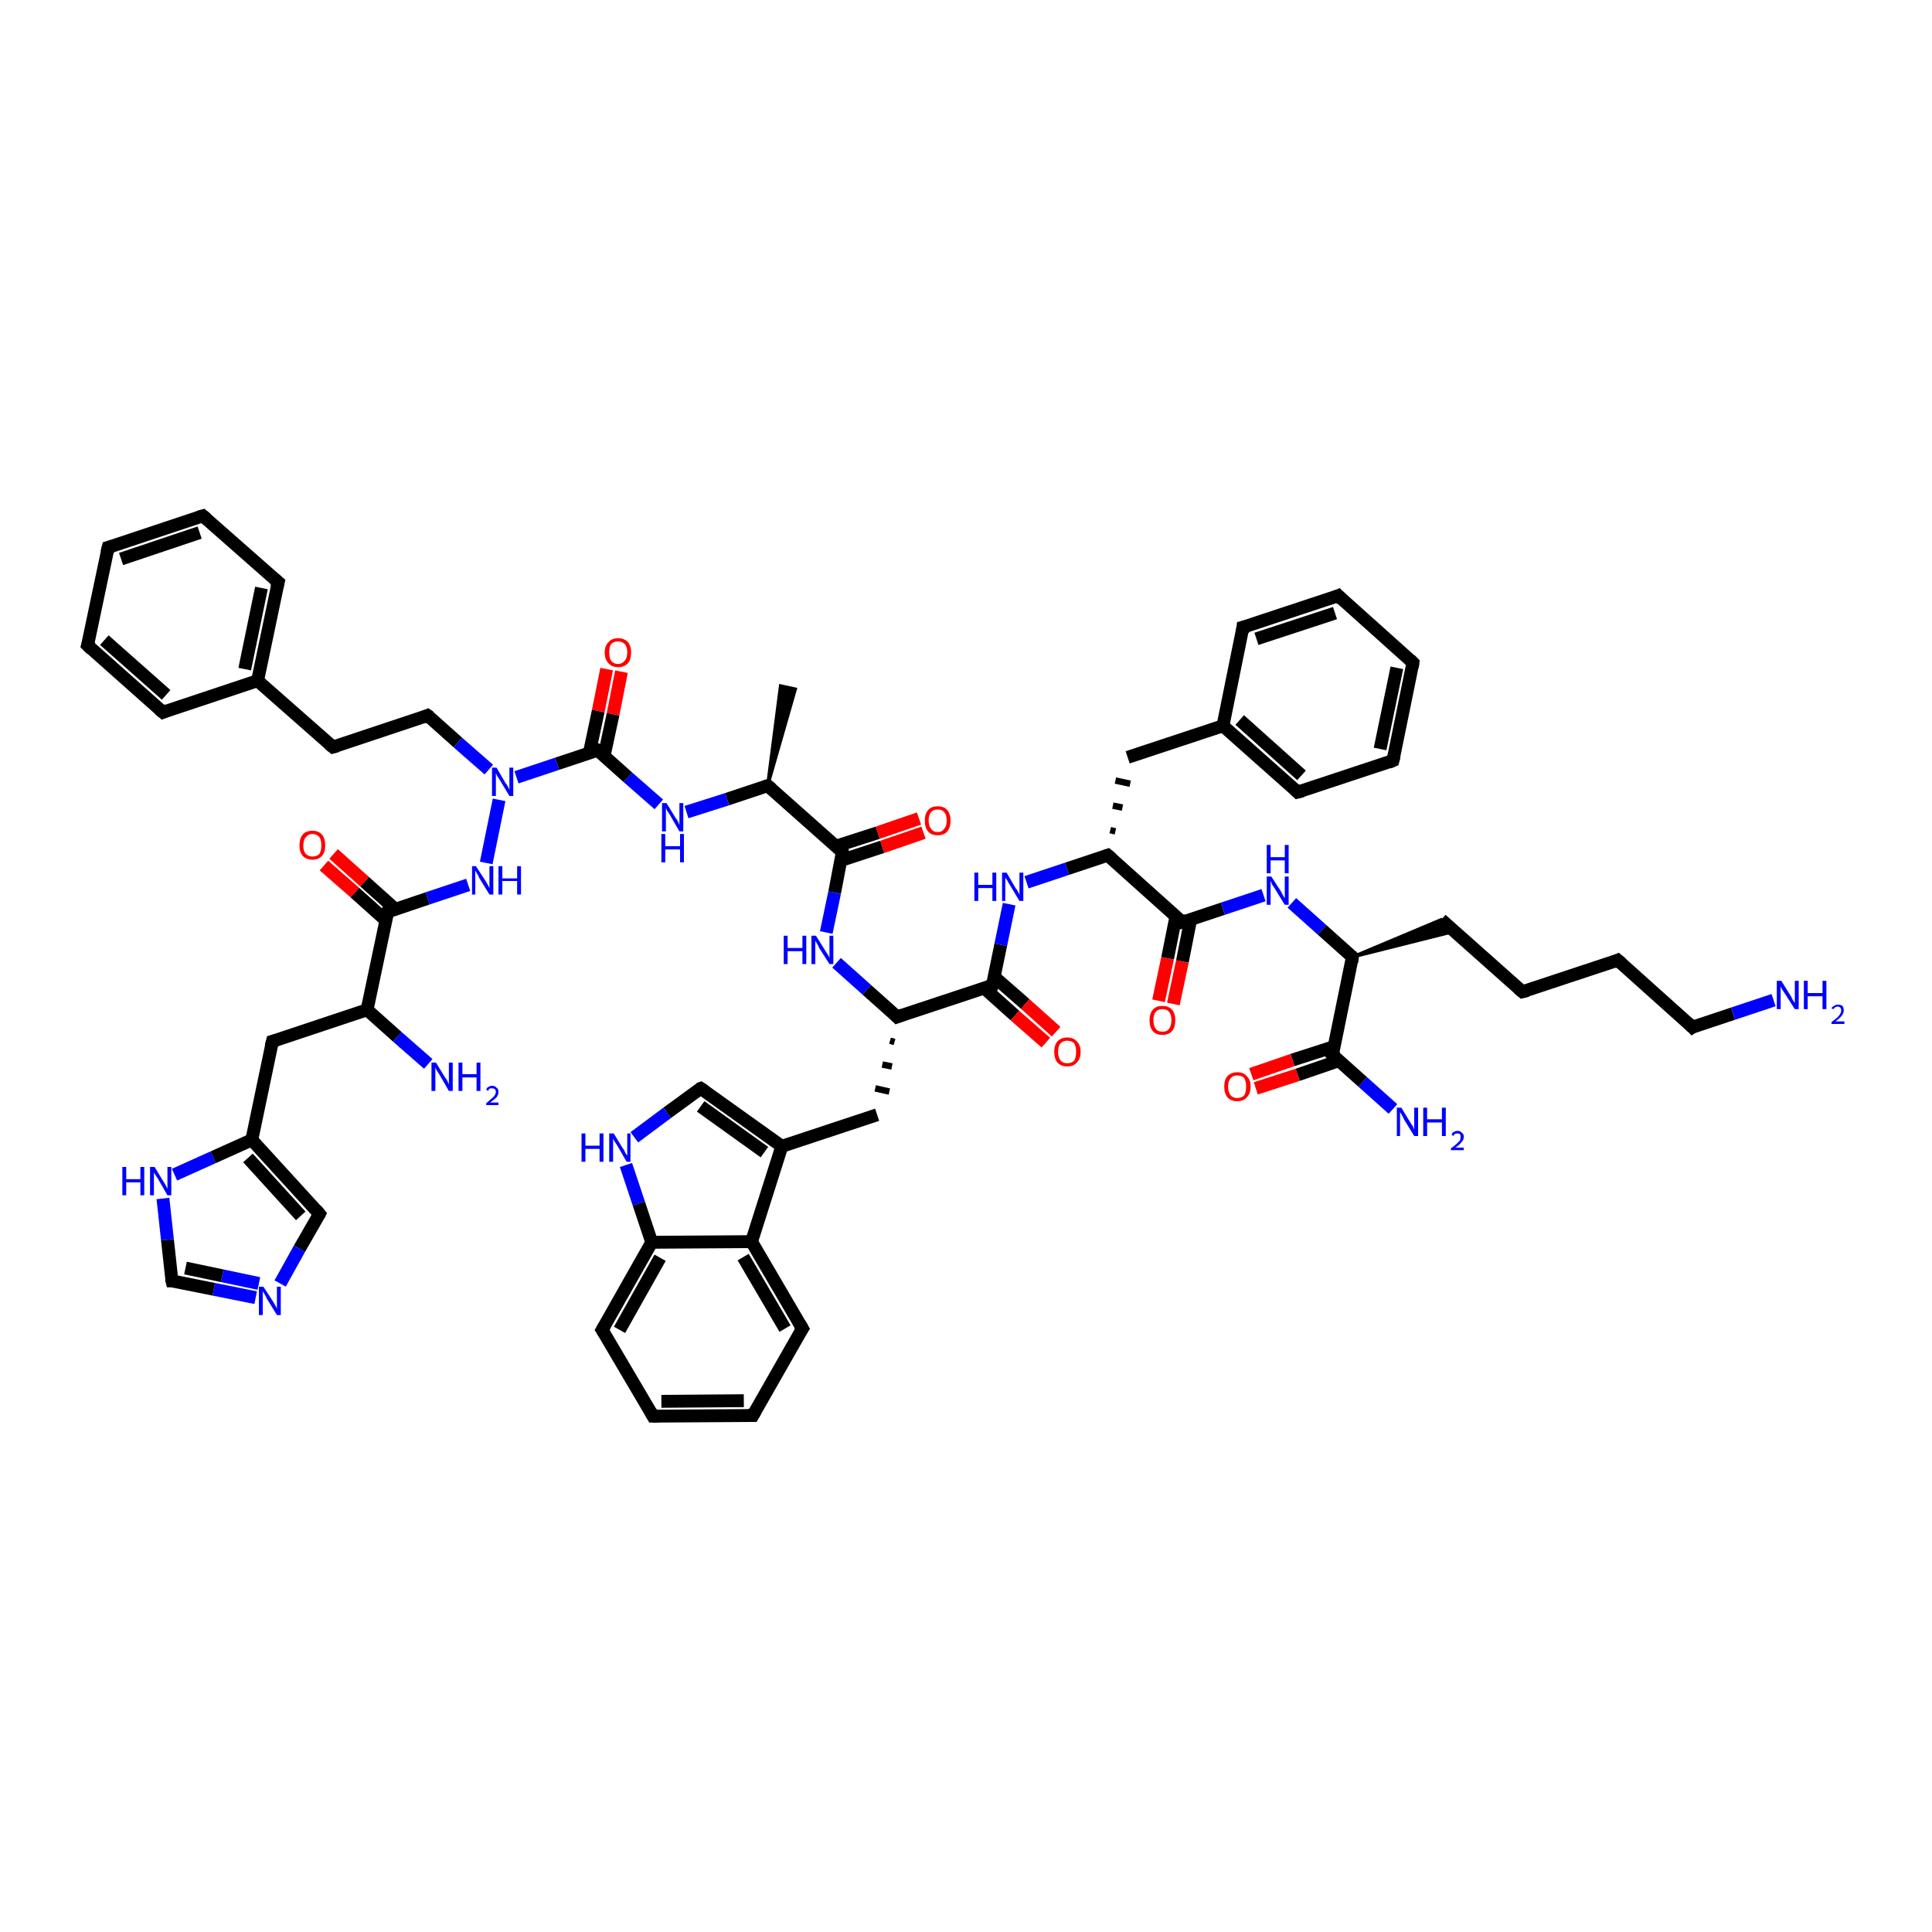 <?xml version='1.0' encoding='iso-8859-1'?>
<svg version='1.1' baseProfile='full'
              xmlns='http://www.w3.org/2000/svg'
                      xmlns:rdkit='http://www.rdkit.org/xml'
                      xmlns:xlink='http://www.w3.org/1999/xlink'
                  xml:space='preserve'
width='300px' height='300px' viewBox='0 0 300 300'>
<!-- END OF HEADER -->
<rect style='opacity:1.0;fill:#FFFFFF;stroke:none' width='300.0' height='300.0' x='0.0' y='0.0'> </rect>
<path class='bond-0 atom-1 atom-0' d='M 119.2,122.0 L 121.2,106.5 L 123.5,107.0 Z' style='fill:#000000;fill-rule:evenodd;fill-opacity:1;stroke:#000000;stroke-width:0.5px;stroke-linecap:butt;stroke-linejoin:miter;stroke-opacity:1;' />
<path class='bond-1 atom-1 atom-2' d='M 119.2,122.0 L 112.9,124.1' style='fill:none;fill-rule:evenodd;stroke:#000000;stroke-width:2.0px;stroke-linecap:butt;stroke-linejoin:miter;stroke-opacity:1' />
<path class='bond-1 atom-1 atom-2' d='M 112.9,124.1 L 106.6,126.1' style='fill:none;fill-rule:evenodd;stroke:#0000FF;stroke-width:2.0px;stroke-linecap:butt;stroke-linejoin:miter;stroke-opacity:1' />
<path class='bond-2 atom-2 atom-3' d='M 102.3,124.9 L 97.5,120.7' style='fill:none;fill-rule:evenodd;stroke:#0000FF;stroke-width:2.0px;stroke-linecap:butt;stroke-linejoin:miter;stroke-opacity:1' />
<path class='bond-2 atom-2 atom-3' d='M 97.5,120.7 L 92.8,116.5' style='fill:none;fill-rule:evenodd;stroke:#000000;stroke-width:2.0px;stroke-linecap:butt;stroke-linejoin:miter;stroke-opacity:1' />
<path class='bond-3 atom-3 atom-4' d='M 93.8,117.4 L 95.2,110.9' style='fill:none;fill-rule:evenodd;stroke:#000000;stroke-width:2.0px;stroke-linecap:butt;stroke-linejoin:miter;stroke-opacity:1' />
<path class='bond-3 atom-3 atom-4' d='M 95.2,110.9 L 96.5,104.3' style='fill:none;fill-rule:evenodd;stroke:#FF0000;stroke-width:2.0px;stroke-linecap:butt;stroke-linejoin:miter;stroke-opacity:1' />
<path class='bond-3 atom-3 atom-4' d='M 91.5,117.0 L 92.9,110.4' style='fill:none;fill-rule:evenodd;stroke:#000000;stroke-width:2.0px;stroke-linecap:butt;stroke-linejoin:miter;stroke-opacity:1' />
<path class='bond-3 atom-3 atom-4' d='M 92.9,110.4 L 94.2,103.9' style='fill:none;fill-rule:evenodd;stroke:#FF0000;stroke-width:2.0px;stroke-linecap:butt;stroke-linejoin:miter;stroke-opacity:1' />
<path class='bond-4 atom-3 atom-5' d='M 92.8,116.5 L 86.5,118.6' style='fill:none;fill-rule:evenodd;stroke:#000000;stroke-width:2.0px;stroke-linecap:butt;stroke-linejoin:miter;stroke-opacity:1' />
<path class='bond-4 atom-3 atom-5' d='M 86.5,118.6 L 80.2,120.7' style='fill:none;fill-rule:evenodd;stroke:#0000FF;stroke-width:2.0px;stroke-linecap:butt;stroke-linejoin:miter;stroke-opacity:1' />
<path class='bond-5 atom-5 atom-6' d='M 75.9,119.5 L 71.1,115.3' style='fill:none;fill-rule:evenodd;stroke:#0000FF;stroke-width:2.0px;stroke-linecap:butt;stroke-linejoin:miter;stroke-opacity:1' />
<path class='bond-5 atom-5 atom-6' d='M 71.1,115.3 L 66.4,111.1' style='fill:none;fill-rule:evenodd;stroke:#000000;stroke-width:2.0px;stroke-linecap:butt;stroke-linejoin:miter;stroke-opacity:1' />
<path class='bond-6 atom-6 atom-7' d='M 66.4,111.1 L 51.7,116.0' style='fill:none;fill-rule:evenodd;stroke:#000000;stroke-width:2.0px;stroke-linecap:butt;stroke-linejoin:miter;stroke-opacity:1' />
<path class='bond-7 atom-7 atom-8' d='M 51.7,116.0 L 40.0,105.7' style='fill:none;fill-rule:evenodd;stroke:#000000;stroke-width:2.0px;stroke-linecap:butt;stroke-linejoin:miter;stroke-opacity:1' />
<path class='bond-8 atom-8 atom-9' d='M 40.0,105.7 L 43.2,90.4' style='fill:none;fill-rule:evenodd;stroke:#000000;stroke-width:2.0px;stroke-linecap:butt;stroke-linejoin:miter;stroke-opacity:1' />
<path class='bond-8 atom-8 atom-9' d='M 38.0,103.9 L 40.6,91.3' style='fill:none;fill-rule:evenodd;stroke:#000000;stroke-width:2.0px;stroke-linecap:butt;stroke-linejoin:miter;stroke-opacity:1' />
<path class='bond-9 atom-9 atom-10' d='M 43.2,90.4 L 31.5,80.1' style='fill:none;fill-rule:evenodd;stroke:#000000;stroke-width:2.0px;stroke-linecap:butt;stroke-linejoin:miter;stroke-opacity:1' />
<path class='bond-10 atom-10 atom-11' d='M 31.5,80.1 L 16.8,85.0' style='fill:none;fill-rule:evenodd;stroke:#000000;stroke-width:2.0px;stroke-linecap:butt;stroke-linejoin:miter;stroke-opacity:1' />
<path class='bond-10 atom-10 atom-11' d='M 31.0,82.7 L 18.8,86.8' style='fill:none;fill-rule:evenodd;stroke:#000000;stroke-width:2.0px;stroke-linecap:butt;stroke-linejoin:miter;stroke-opacity:1' />
<path class='bond-11 atom-11 atom-12' d='M 16.8,85.0 L 13.6,100.2' style='fill:none;fill-rule:evenodd;stroke:#000000;stroke-width:2.0px;stroke-linecap:butt;stroke-linejoin:miter;stroke-opacity:1' />
<path class='bond-12 atom-12 atom-13' d='M 13.6,100.2 L 25.3,110.6' style='fill:none;fill-rule:evenodd;stroke:#000000;stroke-width:2.0px;stroke-linecap:butt;stroke-linejoin:miter;stroke-opacity:1' />
<path class='bond-12 atom-12 atom-13' d='M 16.2,99.4 L 25.8,107.9' style='fill:none;fill-rule:evenodd;stroke:#000000;stroke-width:2.0px;stroke-linecap:butt;stroke-linejoin:miter;stroke-opacity:1' />
<path class='bond-13 atom-5 atom-14' d='M 77.5,124.2 L 75.5,134.0' style='fill:none;fill-rule:evenodd;stroke:#0000FF;stroke-width:2.0px;stroke-linecap:butt;stroke-linejoin:miter;stroke-opacity:1' />
<path class='bond-14 atom-14 atom-15' d='M 72.7,137.4 L 66.4,139.5' style='fill:none;fill-rule:evenodd;stroke:#0000FF;stroke-width:2.0px;stroke-linecap:butt;stroke-linejoin:miter;stroke-opacity:1' />
<path class='bond-14 atom-14 atom-15' d='M 66.4,139.5 L 60.2,141.6' style='fill:none;fill-rule:evenodd;stroke:#000000;stroke-width:2.0px;stroke-linecap:butt;stroke-linejoin:miter;stroke-opacity:1' />
<path class='bond-15 atom-15 atom-16' d='M 61.4,141.2 L 56.6,136.9' style='fill:none;fill-rule:evenodd;stroke:#000000;stroke-width:2.0px;stroke-linecap:butt;stroke-linejoin:miter;stroke-opacity:1' />
<path class='bond-15 atom-15 atom-16' d='M 56.6,136.9 L 51.8,132.6' style='fill:none;fill-rule:evenodd;stroke:#FF0000;stroke-width:2.0px;stroke-linecap:butt;stroke-linejoin:miter;stroke-opacity:1' />
<path class='bond-15 atom-15 atom-16' d='M 59.9,142.9 L 55.1,138.6' style='fill:none;fill-rule:evenodd;stroke:#000000;stroke-width:2.0px;stroke-linecap:butt;stroke-linejoin:miter;stroke-opacity:1' />
<path class='bond-15 atom-15 atom-16' d='M 55.1,138.6 L 50.3,134.4' style='fill:none;fill-rule:evenodd;stroke:#FF0000;stroke-width:2.0px;stroke-linecap:butt;stroke-linejoin:miter;stroke-opacity:1' />
<path class='bond-16 atom-15 atom-17' d='M 60.2,141.6 L 57.0,156.8' style='fill:none;fill-rule:evenodd;stroke:#000000;stroke-width:2.0px;stroke-linecap:butt;stroke-linejoin:miter;stroke-opacity:1' />
<path class='bond-17 atom-17 atom-18' d='M 57.0,156.8 L 61.7,161.0' style='fill:none;fill-rule:evenodd;stroke:#000000;stroke-width:2.0px;stroke-linecap:butt;stroke-linejoin:miter;stroke-opacity:1' />
<path class='bond-17 atom-17 atom-18' d='M 61.7,161.0 L 66.5,165.2' style='fill:none;fill-rule:evenodd;stroke:#0000FF;stroke-width:2.0px;stroke-linecap:butt;stroke-linejoin:miter;stroke-opacity:1' />
<path class='bond-18 atom-17 atom-19' d='M 57.0,156.8 L 42.3,161.7' style='fill:none;fill-rule:evenodd;stroke:#000000;stroke-width:2.0px;stroke-linecap:butt;stroke-linejoin:miter;stroke-opacity:1' />
<path class='bond-19 atom-19 atom-20' d='M 42.3,161.7 L 39.1,177.0' style='fill:none;fill-rule:evenodd;stroke:#000000;stroke-width:2.0px;stroke-linecap:butt;stroke-linejoin:miter;stroke-opacity:1' />
<path class='bond-20 atom-20 atom-21' d='M 39.1,177.0 L 49.6,188.5' style='fill:none;fill-rule:evenodd;stroke:#000000;stroke-width:2.0px;stroke-linecap:butt;stroke-linejoin:miter;stroke-opacity:1' />
<path class='bond-20 atom-20 atom-21' d='M 38.5,179.8 L 46.7,188.8' style='fill:none;fill-rule:evenodd;stroke:#000000;stroke-width:2.0px;stroke-linecap:butt;stroke-linejoin:miter;stroke-opacity:1' />
<path class='bond-21 atom-21 atom-22' d='M 49.6,188.5 L 46.5,193.9' style='fill:none;fill-rule:evenodd;stroke:#000000;stroke-width:2.0px;stroke-linecap:butt;stroke-linejoin:miter;stroke-opacity:1' />
<path class='bond-21 atom-21 atom-22' d='M 46.5,193.9 L 43.5,199.3' style='fill:none;fill-rule:evenodd;stroke:#0000FF;stroke-width:2.0px;stroke-linecap:butt;stroke-linejoin:miter;stroke-opacity:1' />
<path class='bond-22 atom-22 atom-23' d='M 39.7,201.5 L 33.2,200.2' style='fill:none;fill-rule:evenodd;stroke:#0000FF;stroke-width:2.0px;stroke-linecap:butt;stroke-linejoin:miter;stroke-opacity:1' />
<path class='bond-22 atom-22 atom-23' d='M 33.2,200.2 L 26.7,198.9' style='fill:none;fill-rule:evenodd;stroke:#000000;stroke-width:2.0px;stroke-linecap:butt;stroke-linejoin:miter;stroke-opacity:1' />
<path class='bond-22 atom-22 atom-23' d='M 40.2,199.3 L 34.5,198.1' style='fill:none;fill-rule:evenodd;stroke:#0000FF;stroke-width:2.0px;stroke-linecap:butt;stroke-linejoin:miter;stroke-opacity:1' />
<path class='bond-22 atom-22 atom-23' d='M 34.5,198.1 L 28.8,196.9' style='fill:none;fill-rule:evenodd;stroke:#000000;stroke-width:2.0px;stroke-linecap:butt;stroke-linejoin:miter;stroke-opacity:1' />
<path class='bond-23 atom-23 atom-24' d='M 26.7,198.9 L 26.0,192.5' style='fill:none;fill-rule:evenodd;stroke:#000000;stroke-width:2.0px;stroke-linecap:butt;stroke-linejoin:miter;stroke-opacity:1' />
<path class='bond-23 atom-23 atom-24' d='M 26.0,192.5 L 25.3,186.1' style='fill:none;fill-rule:evenodd;stroke:#0000FF;stroke-width:2.0px;stroke-linecap:butt;stroke-linejoin:miter;stroke-opacity:1' />
<path class='bond-24 atom-1 atom-25' d='M 119.2,122.0 L 130.8,132.3' style='fill:none;fill-rule:evenodd;stroke:#000000;stroke-width:2.0px;stroke-linecap:butt;stroke-linejoin:miter;stroke-opacity:1' />
<path class='bond-25 atom-25 atom-26' d='M 130.6,133.6 L 137.0,131.5' style='fill:none;fill-rule:evenodd;stroke:#000000;stroke-width:2.0px;stroke-linecap:butt;stroke-linejoin:miter;stroke-opacity:1' />
<path class='bond-25 atom-25 atom-26' d='M 137.0,131.5 L 143.4,129.3' style='fill:none;fill-rule:evenodd;stroke:#FF0000;stroke-width:2.0px;stroke-linecap:butt;stroke-linejoin:miter;stroke-opacity:1' />
<path class='bond-25 atom-25 atom-26' d='M 129.8,131.4 L 136.3,129.3' style='fill:none;fill-rule:evenodd;stroke:#000000;stroke-width:2.0px;stroke-linecap:butt;stroke-linejoin:miter;stroke-opacity:1' />
<path class='bond-25 atom-25 atom-26' d='M 136.3,129.3 L 142.7,127.1' style='fill:none;fill-rule:evenodd;stroke:#FF0000;stroke-width:2.0px;stroke-linecap:butt;stroke-linejoin:miter;stroke-opacity:1' />
<path class='bond-26 atom-25 atom-27' d='M 130.8,132.3 L 129.6,138.6' style='fill:none;fill-rule:evenodd;stroke:#000000;stroke-width:2.0px;stroke-linecap:butt;stroke-linejoin:miter;stroke-opacity:1' />
<path class='bond-26 atom-25 atom-27' d='M 129.6,138.6 L 128.3,144.8' style='fill:none;fill-rule:evenodd;stroke:#0000FF;stroke-width:2.0px;stroke-linecap:butt;stroke-linejoin:miter;stroke-opacity:1' />
<path class='bond-27 atom-27 atom-28' d='M 129.9,149.5 L 134.6,153.7' style='fill:none;fill-rule:evenodd;stroke:#0000FF;stroke-width:2.0px;stroke-linecap:butt;stroke-linejoin:miter;stroke-opacity:1' />
<path class='bond-27 atom-27 atom-28' d='M 134.6,153.7 L 139.3,157.9' style='fill:none;fill-rule:evenodd;stroke:#000000;stroke-width:2.0px;stroke-linecap:butt;stroke-linejoin:miter;stroke-opacity:1' />
<path class='bond-28 atom-28 atom-29' d='M 138.2,161.6 L 138.9,161.8' style='fill:none;fill-rule:evenodd;stroke:#000000;stroke-width:1.0px;stroke-linecap:butt;stroke-linejoin:miter;stroke-opacity:1' />
<path class='bond-28 atom-28 atom-29' d='M 137.0,165.3 L 138.5,165.6' style='fill:none;fill-rule:evenodd;stroke:#000000;stroke-width:1.0px;stroke-linecap:butt;stroke-linejoin:miter;stroke-opacity:1' />
<path class='bond-28 atom-28 atom-29' d='M 135.9,169.0 L 138.1,169.5' style='fill:none;fill-rule:evenodd;stroke:#000000;stroke-width:1.0px;stroke-linecap:butt;stroke-linejoin:miter;stroke-opacity:1' />
<path class='bond-29 atom-29 atom-30' d='M 136.2,173.1 L 121.4,178.0' style='fill:none;fill-rule:evenodd;stroke:#000000;stroke-width:2.0px;stroke-linecap:butt;stroke-linejoin:miter;stroke-opacity:1' />
<path class='bond-30 atom-30 atom-31' d='M 121.4,178.0 L 108.8,169.0' style='fill:none;fill-rule:evenodd;stroke:#000000;stroke-width:2.0px;stroke-linecap:butt;stroke-linejoin:miter;stroke-opacity:1' />
<path class='bond-30 atom-30 atom-31' d='M 118.7,178.9 L 108.8,171.8' style='fill:none;fill-rule:evenodd;stroke:#000000;stroke-width:2.0px;stroke-linecap:butt;stroke-linejoin:miter;stroke-opacity:1' />
<path class='bond-31 atom-31 atom-32' d='M 108.8,169.0 L 103.6,172.8' style='fill:none;fill-rule:evenodd;stroke:#000000;stroke-width:2.0px;stroke-linecap:butt;stroke-linejoin:miter;stroke-opacity:1' />
<path class='bond-31 atom-31 atom-32' d='M 103.6,172.8 L 98.5,176.6' style='fill:none;fill-rule:evenodd;stroke:#0000FF;stroke-width:2.0px;stroke-linecap:butt;stroke-linejoin:miter;stroke-opacity:1' />
<path class='bond-32 atom-32 atom-33' d='M 97.2,180.9 L 99.2,186.9' style='fill:none;fill-rule:evenodd;stroke:#0000FF;stroke-width:2.0px;stroke-linecap:butt;stroke-linejoin:miter;stroke-opacity:1' />
<path class='bond-32 atom-32 atom-33' d='M 99.2,186.9 L 101.2,192.9' style='fill:none;fill-rule:evenodd;stroke:#000000;stroke-width:2.0px;stroke-linecap:butt;stroke-linejoin:miter;stroke-opacity:1' />
<path class='bond-33 atom-33 atom-34' d='M 101.2,192.9 L 93.5,206.5' style='fill:none;fill-rule:evenodd;stroke:#000000;stroke-width:2.0px;stroke-linecap:butt;stroke-linejoin:miter;stroke-opacity:1' />
<path class='bond-33 atom-33 atom-34' d='M 102.5,195.3 L 96.2,206.5' style='fill:none;fill-rule:evenodd;stroke:#000000;stroke-width:2.0px;stroke-linecap:butt;stroke-linejoin:miter;stroke-opacity:1' />
<path class='bond-34 atom-34 atom-35' d='M 93.5,206.5 L 101.4,219.9' style='fill:none;fill-rule:evenodd;stroke:#000000;stroke-width:2.0px;stroke-linecap:butt;stroke-linejoin:miter;stroke-opacity:1' />
<path class='bond-35 atom-35 atom-36' d='M 101.4,219.9 L 116.9,219.8' style='fill:none;fill-rule:evenodd;stroke:#000000;stroke-width:2.0px;stroke-linecap:butt;stroke-linejoin:miter;stroke-opacity:1' />
<path class='bond-35 atom-35 atom-36' d='M 102.7,217.6 L 115.5,217.5' style='fill:none;fill-rule:evenodd;stroke:#000000;stroke-width:2.0px;stroke-linecap:butt;stroke-linejoin:miter;stroke-opacity:1' />
<path class='bond-36 atom-36 atom-37' d='M 116.9,219.8 L 124.6,206.3' style='fill:none;fill-rule:evenodd;stroke:#000000;stroke-width:2.0px;stroke-linecap:butt;stroke-linejoin:miter;stroke-opacity:1' />
<path class='bond-37 atom-37 atom-38' d='M 124.6,206.3 L 116.7,192.8' style='fill:none;fill-rule:evenodd;stroke:#000000;stroke-width:2.0px;stroke-linecap:butt;stroke-linejoin:miter;stroke-opacity:1' />
<path class='bond-37 atom-37 atom-38' d='M 121.9,206.3 L 115.4,195.2' style='fill:none;fill-rule:evenodd;stroke:#000000;stroke-width:2.0px;stroke-linecap:butt;stroke-linejoin:miter;stroke-opacity:1' />
<path class='bond-38 atom-28 atom-39' d='M 139.3,157.9 L 154.1,153.0' style='fill:none;fill-rule:evenodd;stroke:#000000;stroke-width:2.0px;stroke-linecap:butt;stroke-linejoin:miter;stroke-opacity:1' />
<path class='bond-39 atom-39 atom-40' d='M 152.8,153.4 L 157.6,157.7' style='fill:none;fill-rule:evenodd;stroke:#000000;stroke-width:2.0px;stroke-linecap:butt;stroke-linejoin:miter;stroke-opacity:1' />
<path class='bond-39 atom-39 atom-40' d='M 157.6,157.7 L 162.4,161.9' style='fill:none;fill-rule:evenodd;stroke:#FF0000;stroke-width:2.0px;stroke-linecap:butt;stroke-linejoin:miter;stroke-opacity:1' />
<path class='bond-39 atom-39 atom-40' d='M 154.4,151.7 L 159.2,155.9' style='fill:none;fill-rule:evenodd;stroke:#000000;stroke-width:2.0px;stroke-linecap:butt;stroke-linejoin:miter;stroke-opacity:1' />
<path class='bond-39 atom-39 atom-40' d='M 159.2,155.9 L 164.0,160.2' style='fill:none;fill-rule:evenodd;stroke:#FF0000;stroke-width:2.0px;stroke-linecap:butt;stroke-linejoin:miter;stroke-opacity:1' />
<path class='bond-40 atom-39 atom-41' d='M 154.1,153.0 L 155.4,146.7' style='fill:none;fill-rule:evenodd;stroke:#000000;stroke-width:2.0px;stroke-linecap:butt;stroke-linejoin:miter;stroke-opacity:1' />
<path class='bond-40 atom-39 atom-41' d='M 155.4,146.7 L 156.7,140.4' style='fill:none;fill-rule:evenodd;stroke:#0000FF;stroke-width:2.0px;stroke-linecap:butt;stroke-linejoin:miter;stroke-opacity:1' />
<path class='bond-41 atom-41 atom-42' d='M 159.4,137.0 L 165.7,134.9' style='fill:none;fill-rule:evenodd;stroke:#0000FF;stroke-width:2.0px;stroke-linecap:butt;stroke-linejoin:miter;stroke-opacity:1' />
<path class='bond-41 atom-41 atom-42' d='M 165.7,134.9 L 172.0,132.8' style='fill:none;fill-rule:evenodd;stroke:#000000;stroke-width:2.0px;stroke-linecap:butt;stroke-linejoin:miter;stroke-opacity:1' />
<path class='bond-42 atom-42 atom-43' d='M 173.2,129.1 L 172.4,128.9' style='fill:none;fill-rule:evenodd;stroke:#000000;stroke-width:1.0px;stroke-linecap:butt;stroke-linejoin:miter;stroke-opacity:1' />
<path class='bond-42 atom-42 atom-43' d='M 174.3,125.4 L 172.8,125.1' style='fill:none;fill-rule:evenodd;stroke:#000000;stroke-width:1.0px;stroke-linecap:butt;stroke-linejoin:miter;stroke-opacity:1' />
<path class='bond-42 atom-42 atom-43' d='M 175.5,121.7 L 173.2,121.2' style='fill:none;fill-rule:evenodd;stroke:#000000;stroke-width:1.0px;stroke-linecap:butt;stroke-linejoin:miter;stroke-opacity:1' />
<path class='bond-43 atom-43 atom-44' d='M 175.1,117.6 L 189.9,112.7' style='fill:none;fill-rule:evenodd;stroke:#000000;stroke-width:2.0px;stroke-linecap:butt;stroke-linejoin:miter;stroke-opacity:1' />
<path class='bond-44 atom-44 atom-45' d='M 189.9,112.7 L 201.5,123.0' style='fill:none;fill-rule:evenodd;stroke:#000000;stroke-width:2.0px;stroke-linecap:butt;stroke-linejoin:miter;stroke-opacity:1' />
<path class='bond-44 atom-44 atom-45' d='M 192.5,111.8 L 202.1,120.4' style='fill:none;fill-rule:evenodd;stroke:#000000;stroke-width:2.0px;stroke-linecap:butt;stroke-linejoin:miter;stroke-opacity:1' />
<path class='bond-45 atom-45 atom-46' d='M 201.5,123.0 L 216.3,118.1' style='fill:none;fill-rule:evenodd;stroke:#000000;stroke-width:2.0px;stroke-linecap:butt;stroke-linejoin:miter;stroke-opacity:1' />
<path class='bond-46 atom-46 atom-47' d='M 216.3,118.1 L 219.4,102.9' style='fill:none;fill-rule:evenodd;stroke:#000000;stroke-width:2.0px;stroke-linecap:butt;stroke-linejoin:miter;stroke-opacity:1' />
<path class='bond-46 atom-46 atom-47' d='M 214.3,116.3 L 216.9,103.7' style='fill:none;fill-rule:evenodd;stroke:#000000;stroke-width:2.0px;stroke-linecap:butt;stroke-linejoin:miter;stroke-opacity:1' />
<path class='bond-47 atom-47 atom-48' d='M 219.4,102.9 L 207.8,92.5' style='fill:none;fill-rule:evenodd;stroke:#000000;stroke-width:2.0px;stroke-linecap:butt;stroke-linejoin:miter;stroke-opacity:1' />
<path class='bond-48 atom-48 atom-49' d='M 207.8,92.5 L 193.0,97.4' style='fill:none;fill-rule:evenodd;stroke:#000000;stroke-width:2.0px;stroke-linecap:butt;stroke-linejoin:miter;stroke-opacity:1' />
<path class='bond-48 atom-48 atom-49' d='M 207.3,95.2 L 195.1,99.2' style='fill:none;fill-rule:evenodd;stroke:#000000;stroke-width:2.0px;stroke-linecap:butt;stroke-linejoin:miter;stroke-opacity:1' />
<path class='bond-49 atom-42 atom-50' d='M 172.0,132.8 L 183.6,143.2' style='fill:none;fill-rule:evenodd;stroke:#000000;stroke-width:2.0px;stroke-linecap:butt;stroke-linejoin:miter;stroke-opacity:1' />
<path class='bond-50 atom-50 atom-51' d='M 182.6,142.3 L 181.3,148.8' style='fill:none;fill-rule:evenodd;stroke:#000000;stroke-width:2.0px;stroke-linecap:butt;stroke-linejoin:miter;stroke-opacity:1' />
<path class='bond-50 atom-50 atom-51' d='M 181.3,148.8 L 179.9,155.4' style='fill:none;fill-rule:evenodd;stroke:#FF0000;stroke-width:2.0px;stroke-linecap:butt;stroke-linejoin:miter;stroke-opacity:1' />
<path class='bond-50 atom-50 atom-51' d='M 184.9,142.7 L 183.6,149.3' style='fill:none;fill-rule:evenodd;stroke:#000000;stroke-width:2.0px;stroke-linecap:butt;stroke-linejoin:miter;stroke-opacity:1' />
<path class='bond-50 atom-50 atom-51' d='M 183.6,149.3 L 182.2,155.9' style='fill:none;fill-rule:evenodd;stroke:#FF0000;stroke-width:2.0px;stroke-linecap:butt;stroke-linejoin:miter;stroke-opacity:1' />
<path class='bond-51 atom-50 atom-52' d='M 183.6,143.2 L 189.9,141.1' style='fill:none;fill-rule:evenodd;stroke:#000000;stroke-width:2.0px;stroke-linecap:butt;stroke-linejoin:miter;stroke-opacity:1' />
<path class='bond-51 atom-50 atom-52' d='M 189.9,141.1 L 196.2,139.0' style='fill:none;fill-rule:evenodd;stroke:#0000FF;stroke-width:2.0px;stroke-linecap:butt;stroke-linejoin:miter;stroke-opacity:1' />
<path class='bond-52 atom-52 atom-53' d='M 200.6,140.2 L 205.3,144.4' style='fill:none;fill-rule:evenodd;stroke:#0000FF;stroke-width:2.0px;stroke-linecap:butt;stroke-linejoin:miter;stroke-opacity:1' />
<path class='bond-52 atom-52 atom-53' d='M 205.3,144.4 L 210.0,148.6' style='fill:none;fill-rule:evenodd;stroke:#000000;stroke-width:2.0px;stroke-linecap:butt;stroke-linejoin:miter;stroke-opacity:1' />
<path class='bond-53 atom-53 atom-54' d='M 210.0,148.6 L 223.8,142.8 L 225.9,144.6 Z' style='fill:#000000;fill-rule:evenodd;fill-opacity:1;stroke:#000000;stroke-width:0.5px;stroke-linecap:butt;stroke-linejoin:miter;stroke-opacity:1;' />
<path class='bond-54 atom-54 atom-55' d='M 223.8,142.8 L 236.4,154.0' style='fill:none;fill-rule:evenodd;stroke:#000000;stroke-width:2.0px;stroke-linecap:butt;stroke-linejoin:miter;stroke-opacity:1' />
<path class='bond-55 atom-55 atom-56' d='M 236.4,154.0 L 251.2,149.1' style='fill:none;fill-rule:evenodd;stroke:#000000;stroke-width:2.0px;stroke-linecap:butt;stroke-linejoin:miter;stroke-opacity:1' />
<path class='bond-56 atom-56 atom-57' d='M 251.2,149.1 L 262.8,159.5' style='fill:none;fill-rule:evenodd;stroke:#000000;stroke-width:2.0px;stroke-linecap:butt;stroke-linejoin:miter;stroke-opacity:1' />
<path class='bond-57 atom-57 atom-58' d='M 262.8,159.5 L 269.1,157.4' style='fill:none;fill-rule:evenodd;stroke:#000000;stroke-width:2.0px;stroke-linecap:butt;stroke-linejoin:miter;stroke-opacity:1' />
<path class='bond-57 atom-57 atom-58' d='M 269.1,157.4 L 275.4,155.3' style='fill:none;fill-rule:evenodd;stroke:#0000FF;stroke-width:2.0px;stroke-linecap:butt;stroke-linejoin:miter;stroke-opacity:1' />
<path class='bond-58 atom-53 atom-59' d='M 210.0,148.6 L 206.9,163.8' style='fill:none;fill-rule:evenodd;stroke:#000000;stroke-width:2.0px;stroke-linecap:butt;stroke-linejoin:miter;stroke-opacity:1' />
<path class='bond-59 atom-59 atom-60' d='M 206.9,163.8 L 211.6,168.0' style='fill:none;fill-rule:evenodd;stroke:#000000;stroke-width:2.0px;stroke-linecap:butt;stroke-linejoin:miter;stroke-opacity:1' />
<path class='bond-59 atom-59 atom-60' d='M 211.6,168.0 L 216.3,172.2' style='fill:none;fill-rule:evenodd;stroke:#0000FF;stroke-width:2.0px;stroke-linecap:butt;stroke-linejoin:miter;stroke-opacity:1' />
<path class='bond-60 atom-59 atom-61' d='M 207.2,162.5 L 200.7,164.6' style='fill:none;fill-rule:evenodd;stroke:#000000;stroke-width:2.0px;stroke-linecap:butt;stroke-linejoin:miter;stroke-opacity:1' />
<path class='bond-60 atom-59 atom-61' d='M 200.7,164.6 L 194.3,166.8' style='fill:none;fill-rule:evenodd;stroke:#FF0000;stroke-width:2.0px;stroke-linecap:butt;stroke-linejoin:miter;stroke-opacity:1' />
<path class='bond-60 atom-59 atom-61' d='M 207.9,164.7 L 201.5,166.9' style='fill:none;fill-rule:evenodd;stroke:#000000;stroke-width:2.0px;stroke-linecap:butt;stroke-linejoin:miter;stroke-opacity:1' />
<path class='bond-60 atom-59 atom-61' d='M 201.5,166.9 L 195.0,169.0' style='fill:none;fill-rule:evenodd;stroke:#FF0000;stroke-width:2.0px;stroke-linecap:butt;stroke-linejoin:miter;stroke-opacity:1' />
<path class='bond-61 atom-13 atom-8' d='M 25.3,110.6 L 40.0,105.7' style='fill:none;fill-rule:evenodd;stroke:#000000;stroke-width:2.0px;stroke-linecap:butt;stroke-linejoin:miter;stroke-opacity:1' />
<path class='bond-62 atom-24 atom-20' d='M 27.1,182.4 L 33.1,179.7' style='fill:none;fill-rule:evenodd;stroke:#0000FF;stroke-width:2.0px;stroke-linecap:butt;stroke-linejoin:miter;stroke-opacity:1' />
<path class='bond-62 atom-24 atom-20' d='M 33.1,179.7 L 39.1,177.0' style='fill:none;fill-rule:evenodd;stroke:#000000;stroke-width:2.0px;stroke-linecap:butt;stroke-linejoin:miter;stroke-opacity:1' />
<path class='bond-63 atom-38 atom-30' d='M 116.7,192.8 L 121.4,178.0' style='fill:none;fill-rule:evenodd;stroke:#000000;stroke-width:2.0px;stroke-linecap:butt;stroke-linejoin:miter;stroke-opacity:1' />
<path class='bond-64 atom-49 atom-44' d='M 193.0,97.4 L 189.9,112.7' style='fill:none;fill-rule:evenodd;stroke:#000000;stroke-width:2.0px;stroke-linecap:butt;stroke-linejoin:miter;stroke-opacity:1' />
<path class='bond-65 atom-38 atom-33' d='M 116.7,192.8 L 101.2,192.9' style='fill:none;fill-rule:evenodd;stroke:#000000;stroke-width:2.0px;stroke-linecap:butt;stroke-linejoin:miter;stroke-opacity:1' />
<path d='M 118.9,122.1 L 119.2,122.0 L 119.8,122.5' style='fill:none;stroke:#000000;stroke-width:2.0px;stroke-linecap:butt;stroke-linejoin:miter;stroke-opacity:1;' />
<path d='M 93.1,116.7 L 92.8,116.5 L 92.5,116.6' style='fill:none;stroke:#000000;stroke-width:2.0px;stroke-linecap:butt;stroke-linejoin:miter;stroke-opacity:1;' />
<path d='M 66.7,111.3 L 66.4,111.1 L 65.7,111.4' style='fill:none;stroke:#000000;stroke-width:2.0px;stroke-linecap:butt;stroke-linejoin:miter;stroke-opacity:1;' />
<path d='M 52.4,115.8 L 51.7,116.0 L 51.1,115.5' style='fill:none;stroke:#000000;stroke-width:2.0px;stroke-linecap:butt;stroke-linejoin:miter;stroke-opacity:1;' />
<path d='M 43.0,91.2 L 43.2,90.4 L 42.6,89.9' style='fill:none;stroke:#000000;stroke-width:2.0px;stroke-linecap:butt;stroke-linejoin:miter;stroke-opacity:1;' />
<path d='M 32.1,80.6 L 31.5,80.1 L 30.8,80.3' style='fill:none;stroke:#000000;stroke-width:2.0px;stroke-linecap:butt;stroke-linejoin:miter;stroke-opacity:1;' />
<path d='M 17.5,84.8 L 16.8,85.0 L 16.6,85.8' style='fill:none;stroke:#000000;stroke-width:2.0px;stroke-linecap:butt;stroke-linejoin:miter;stroke-opacity:1;' />
<path d='M 13.8,99.5 L 13.6,100.2 L 14.2,100.8' style='fill:none;stroke:#000000;stroke-width:2.0px;stroke-linecap:butt;stroke-linejoin:miter;stroke-opacity:1;' />
<path d='M 24.7,110.1 L 25.3,110.6 L 26.0,110.3' style='fill:none;stroke:#000000;stroke-width:2.0px;stroke-linecap:butt;stroke-linejoin:miter;stroke-opacity:1;' />
<path d='M 60.5,141.5 L 60.2,141.6 L 60.0,142.3' style='fill:none;stroke:#000000;stroke-width:2.0px;stroke-linecap:butt;stroke-linejoin:miter;stroke-opacity:1;' />
<path d='M 43.0,161.5 L 42.3,161.7 L 42.1,162.5' style='fill:none;stroke:#000000;stroke-width:2.0px;stroke-linecap:butt;stroke-linejoin:miter;stroke-opacity:1;' />
<path d='M 49.1,187.9 L 49.6,188.5 L 49.5,188.7' style='fill:none;stroke:#000000;stroke-width:2.0px;stroke-linecap:butt;stroke-linejoin:miter;stroke-opacity:1;' />
<path d='M 27.0,198.9 L 26.7,198.9 L 26.6,198.5' style='fill:none;stroke:#000000;stroke-width:2.0px;stroke-linecap:butt;stroke-linejoin:miter;stroke-opacity:1;' />
<path d='M 130.3,131.8 L 130.8,132.3 L 130.8,132.6' style='fill:none;stroke:#000000;stroke-width:2.0px;stroke-linecap:butt;stroke-linejoin:miter;stroke-opacity:1;' />
<path d='M 139.1,157.7 L 139.3,157.9 L 140.1,157.6' style='fill:none;stroke:#000000;stroke-width:2.0px;stroke-linecap:butt;stroke-linejoin:miter;stroke-opacity:1;' />
<path d='M 109.4,169.4 L 108.8,169.0 L 108.5,169.1' style='fill:none;stroke:#000000;stroke-width:2.0px;stroke-linecap:butt;stroke-linejoin:miter;stroke-opacity:1;' />
<path d='M 93.9,205.8 L 93.5,206.5 L 93.9,207.1' style='fill:none;stroke:#000000;stroke-width:2.0px;stroke-linecap:butt;stroke-linejoin:miter;stroke-opacity:1;' />
<path d='M 101.0,219.2 L 101.4,219.9 L 102.1,219.9' style='fill:none;stroke:#000000;stroke-width:2.0px;stroke-linecap:butt;stroke-linejoin:miter;stroke-opacity:1;' />
<path d='M 116.1,219.8 L 116.9,219.8 L 117.3,219.1' style='fill:none;stroke:#000000;stroke-width:2.0px;stroke-linecap:butt;stroke-linejoin:miter;stroke-opacity:1;' />
<path d='M 124.2,206.9 L 124.6,206.3 L 124.2,205.6' style='fill:none;stroke:#000000;stroke-width:2.0px;stroke-linecap:butt;stroke-linejoin:miter;stroke-opacity:1;' />
<path d='M 153.4,153.2 L 154.1,153.0 L 154.2,152.7' style='fill:none;stroke:#000000;stroke-width:2.0px;stroke-linecap:butt;stroke-linejoin:miter;stroke-opacity:1;' />
<path d='M 171.7,132.9 L 172.0,132.8 L 172.6,133.3' style='fill:none;stroke:#000000;stroke-width:2.0px;stroke-linecap:butt;stroke-linejoin:miter;stroke-opacity:1;' />
<path d='M 201.0,122.5 L 201.5,123.0 L 202.3,122.8' style='fill:none;stroke:#000000;stroke-width:2.0px;stroke-linecap:butt;stroke-linejoin:miter;stroke-opacity:1;' />
<path d='M 215.6,118.4 L 216.3,118.1 L 216.5,117.3' style='fill:none;stroke:#000000;stroke-width:2.0px;stroke-linecap:butt;stroke-linejoin:miter;stroke-opacity:1;' />
<path d='M 219.3,103.6 L 219.4,102.9 L 218.9,102.4' style='fill:none;stroke:#000000;stroke-width:2.0px;stroke-linecap:butt;stroke-linejoin:miter;stroke-opacity:1;' />
<path d='M 208.4,93.1 L 207.8,92.5 L 207.1,92.8' style='fill:none;stroke:#000000;stroke-width:2.0px;stroke-linecap:butt;stroke-linejoin:miter;stroke-opacity:1;' />
<path d='M 193.8,97.2 L 193.0,97.4 L 192.9,98.2' style='fill:none;stroke:#000000;stroke-width:2.0px;stroke-linecap:butt;stroke-linejoin:miter;stroke-opacity:1;' />
<path d='M 183.1,142.6 L 183.6,143.2 L 184.0,143.1' style='fill:none;stroke:#000000;stroke-width:2.0px;stroke-linecap:butt;stroke-linejoin:miter;stroke-opacity:1;' />
<path d='M 209.8,148.4 L 210.0,148.6 L 209.9,149.4' style='fill:none;stroke:#000000;stroke-width:2.0px;stroke-linecap:butt;stroke-linejoin:miter;stroke-opacity:1;' />
<path d='M 235.8,153.5 L 236.4,154.0 L 237.2,153.8' style='fill:none;stroke:#000000;stroke-width:2.0px;stroke-linecap:butt;stroke-linejoin:miter;stroke-opacity:1;' />
<path d='M 250.5,149.4 L 251.2,149.1 L 251.8,149.6' style='fill:none;stroke:#000000;stroke-width:2.0px;stroke-linecap:butt;stroke-linejoin:miter;stroke-opacity:1;' />
<path d='M 262.2,158.9 L 262.8,159.5 L 263.1,159.3' style='fill:none;stroke:#000000;stroke-width:2.0px;stroke-linecap:butt;stroke-linejoin:miter;stroke-opacity:1;' />
<path d='M 207.1,163.1 L 206.9,163.8 L 207.1,164.0' style='fill:none;stroke:#000000;stroke-width:2.0px;stroke-linecap:butt;stroke-linejoin:miter;stroke-opacity:1;' />
<path class='atom-2' d='M 103.5 124.7
L 104.9 127.0
Q 105.1 127.2, 105.3 127.6
Q 105.5 128.1, 105.5 128.1
L 105.5 124.7
L 106.1 124.7
L 106.1 129.1
L 105.5 129.1
L 104.0 126.5
Q 103.8 126.2, 103.6 125.9
Q 103.4 125.5, 103.4 125.4
L 103.4 129.1
L 102.8 129.1
L 102.8 124.7
L 103.5 124.7
' fill='#0000FF'/>
<path class='atom-2' d='M 102.7 129.5
L 103.3 129.5
L 103.3 131.4
L 105.6 131.4
L 105.6 129.5
L 106.2 129.5
L 106.2 133.9
L 105.6 133.9
L 105.6 131.9
L 103.3 131.9
L 103.3 133.9
L 102.7 133.9
L 102.7 129.5
' fill='#0000FF'/>
<path class='atom-4' d='M 93.9 101.3
Q 93.9 100.3, 94.5 99.7
Q 95.0 99.1, 96.0 99.1
Q 96.9 99.1, 97.5 99.7
Q 98.0 100.3, 98.0 101.3
Q 98.0 102.4, 97.5 103.0
Q 96.9 103.6, 96.0 103.6
Q 95.0 103.6, 94.5 103.0
Q 93.9 102.4, 93.9 101.3
M 96.0 103.1
Q 96.6 103.1, 97.0 102.6
Q 97.4 102.2, 97.4 101.3
Q 97.4 100.4, 97.0 100.0
Q 96.6 99.6, 96.0 99.6
Q 95.3 99.6, 94.9 100.0
Q 94.6 100.4, 94.6 101.3
Q 94.6 102.2, 94.9 102.6
Q 95.3 103.1, 96.0 103.1
' fill='#FF0000'/>
<path class='atom-5' d='M 77.1 119.2
L 78.5 121.6
Q 78.7 121.8, 78.9 122.2
Q 79.1 122.6, 79.1 122.7
L 79.1 119.2
L 79.7 119.2
L 79.7 123.6
L 79.1 123.6
L 77.6 121.1
Q 77.4 120.8, 77.2 120.5
Q 77.0 120.1, 77.0 120.0
L 77.0 123.6
L 76.4 123.6
L 76.4 119.2
L 77.1 119.2
' fill='#0000FF'/>
<path class='atom-14' d='M 73.9 134.5
L 75.4 136.8
Q 75.5 137.0, 75.8 137.5
Q 76.0 137.9, 76.0 137.9
L 76.0 134.5
L 76.6 134.5
L 76.6 138.9
L 76.0 138.9
L 74.4 136.3
Q 74.3 136.0, 74.1 135.7
Q 73.9 135.3, 73.8 135.2
L 73.8 138.9
L 73.3 138.9
L 73.3 134.5
L 73.9 134.5
' fill='#0000FF'/>
<path class='atom-14' d='M 77.4 134.5
L 78.0 134.5
L 78.0 136.4
L 80.3 136.4
L 80.3 134.5
L 80.9 134.5
L 80.9 138.9
L 80.3 138.9
L 80.3 136.8
L 78.0 136.8
L 78.0 138.9
L 77.4 138.9
L 77.4 134.5
' fill='#0000FF'/>
<path class='atom-16' d='M 46.5 131.3
Q 46.5 130.2, 47.0 129.6
Q 47.5 129.0, 48.5 129.0
Q 49.5 129.0, 50.0 129.6
Q 50.5 130.2, 50.5 131.3
Q 50.5 132.3, 50.0 132.9
Q 49.5 133.5, 48.5 133.5
Q 47.6 133.5, 47.0 132.9
Q 46.5 132.3, 46.5 131.3
M 48.5 133.0
Q 49.2 133.0, 49.6 132.6
Q 49.9 132.1, 49.9 131.3
Q 49.9 130.4, 49.6 130.0
Q 49.2 129.5, 48.5 129.5
Q 47.9 129.5, 47.5 130.0
Q 47.1 130.4, 47.1 131.3
Q 47.1 132.2, 47.5 132.6
Q 47.9 133.0, 48.5 133.0
' fill='#FF0000'/>
<path class='atom-18' d='M 67.7 165.0
L 69.1 167.3
Q 69.3 167.5, 69.5 167.9
Q 69.7 168.4, 69.7 168.4
L 69.7 165.0
L 70.3 165.0
L 70.3 169.4
L 69.7 169.4
L 68.2 166.8
Q 68.0 166.5, 67.8 166.2
Q 67.6 165.8, 67.6 165.7
L 67.6 169.4
L 67.0 169.4
L 67.0 165.0
L 67.7 165.0
' fill='#0000FF'/>
<path class='atom-18' d='M 71.2 165.0
L 71.8 165.0
L 71.8 166.8
L 74.0 166.8
L 74.0 165.0
L 74.6 165.0
L 74.6 169.4
L 74.0 169.4
L 74.0 167.3
L 71.8 167.3
L 71.8 169.4
L 71.2 169.4
L 71.2 165.0
' fill='#0000FF'/>
<path class='atom-18' d='M 75.5 169.2
Q 75.6 168.9, 75.8 168.8
Q 76.1 168.6, 76.4 168.6
Q 76.9 168.6, 77.1 168.9
Q 77.4 169.1, 77.4 169.5
Q 77.4 170.0, 77.1 170.4
Q 76.7 170.8, 76.1 171.2
L 77.4 171.2
L 77.4 171.6
L 75.5 171.6
L 75.5 171.3
Q 76.0 170.9, 76.3 170.6
Q 76.7 170.3, 76.8 170.1
Q 77.0 169.8, 77.0 169.5
Q 77.0 169.3, 76.8 169.1
Q 76.7 169.0, 76.4 169.0
Q 76.2 169.0, 76.1 169.0
Q 75.9 169.1, 75.8 169.4
L 75.5 169.2
' fill='#0000FF'/>
<path class='atom-22' d='M 40.9 199.8
L 42.4 202.1
Q 42.5 202.3, 42.8 202.8
Q 43.0 203.2, 43.0 203.2
L 43.0 199.8
L 43.6 199.8
L 43.6 204.2
L 43.0 204.2
L 41.4 201.6
Q 41.3 201.3, 41.1 201.0
Q 40.9 200.7, 40.8 200.5
L 40.8 204.2
L 40.2 204.2
L 40.2 199.8
L 40.9 199.8
' fill='#0000FF'/>
<path class='atom-24' d='M 19.0 181.2
L 19.6 181.2
L 19.6 183.1
L 21.8 183.1
L 21.8 181.2
L 22.4 181.2
L 22.4 185.6
L 21.8 185.6
L 21.8 183.6
L 19.6 183.6
L 19.6 185.6
L 19.0 185.6
L 19.0 181.2
' fill='#0000FF'/>
<path class='atom-24' d='M 24.0 181.2
L 25.4 183.5
Q 25.6 183.8, 25.8 184.2
Q 26.0 184.6, 26.0 184.6
L 26.0 181.2
L 26.6 181.2
L 26.6 185.6
L 26.0 185.6
L 24.5 183.0
Q 24.3 182.7, 24.1 182.4
Q 23.9 182.1, 23.9 182.0
L 23.9 185.6
L 23.3 185.6
L 23.3 181.2
L 24.0 181.2
' fill='#0000FF'/>
<path class='atom-26' d='M 143.6 127.4
Q 143.6 126.4, 144.1 125.8
Q 144.6 125.2, 145.6 125.2
Q 146.6 125.2, 147.1 125.8
Q 147.6 126.4, 147.6 127.4
Q 147.6 128.5, 147.1 129.1
Q 146.6 129.7, 145.6 129.7
Q 144.6 129.7, 144.1 129.1
Q 143.6 128.5, 143.6 127.4
M 145.6 129.2
Q 146.3 129.2, 146.6 128.7
Q 147.0 128.3, 147.0 127.4
Q 147.0 126.5, 146.6 126.1
Q 146.3 125.7, 145.6 125.7
Q 144.9 125.7, 144.6 126.1
Q 144.2 126.5, 144.2 127.4
Q 144.2 128.3, 144.6 128.7
Q 144.9 129.2, 145.6 129.2
' fill='#FF0000'/>
<path class='atom-27' d='M 121.7 145.3
L 122.3 145.3
L 122.3 147.2
L 124.6 147.2
L 124.6 145.3
L 125.2 145.3
L 125.2 149.7
L 124.6 149.7
L 124.6 147.7
L 122.3 147.7
L 122.3 149.7
L 121.7 149.7
L 121.7 145.3
' fill='#0000FF'/>
<path class='atom-27' d='M 126.7 145.3
L 128.2 147.7
Q 128.3 147.9, 128.6 148.3
Q 128.8 148.7, 128.8 148.8
L 128.8 145.3
L 129.4 145.3
L 129.4 149.7
L 128.8 149.7
L 127.2 147.2
Q 127.1 146.9, 126.9 146.6
Q 126.7 146.2, 126.6 146.1
L 126.6 149.7
L 126.0 149.7
L 126.0 145.3
L 126.7 145.3
' fill='#0000FF'/>
<path class='atom-32' d='M 90.3 176.0
L 90.9 176.0
L 90.9 177.9
L 93.1 177.9
L 93.1 176.0
L 93.7 176.0
L 93.7 180.4
L 93.1 180.4
L 93.1 178.4
L 90.9 178.4
L 90.9 180.4
L 90.3 180.4
L 90.3 176.0
' fill='#0000FF'/>
<path class='atom-32' d='M 95.3 176.0
L 96.7 178.3
Q 96.9 178.5, 97.1 179.0
Q 97.3 179.4, 97.4 179.4
L 97.4 176.0
L 97.9 176.0
L 97.9 180.4
L 97.3 180.4
L 95.8 177.8
Q 95.6 177.5, 95.4 177.2
Q 95.2 176.9, 95.2 176.7
L 95.2 180.4
L 94.6 180.4
L 94.6 176.0
L 95.3 176.0
' fill='#0000FF'/>
<path class='atom-40' d='M 163.7 163.3
Q 163.7 162.3, 164.2 161.7
Q 164.8 161.1, 165.7 161.1
Q 166.7 161.1, 167.2 161.7
Q 167.8 162.3, 167.8 163.3
Q 167.8 164.4, 167.2 165.0
Q 166.7 165.6, 165.7 165.6
Q 164.8 165.6, 164.2 165.0
Q 163.7 164.4, 163.7 163.3
M 165.7 165.1
Q 166.4 165.1, 166.8 164.7
Q 167.1 164.2, 167.1 163.3
Q 167.1 162.5, 166.8 162.0
Q 166.4 161.6, 165.7 161.6
Q 165.1 161.6, 164.7 162.0
Q 164.3 162.4, 164.3 163.3
Q 164.3 164.2, 164.7 164.7
Q 165.1 165.1, 165.7 165.1
' fill='#FF0000'/>
<path class='atom-41' d='M 151.3 135.5
L 151.9 135.5
L 151.9 137.4
L 154.1 137.4
L 154.1 135.5
L 154.7 135.5
L 154.7 139.9
L 154.1 139.9
L 154.1 137.9
L 151.9 137.9
L 151.9 139.9
L 151.3 139.9
L 151.3 135.5
' fill='#0000FF'/>
<path class='atom-41' d='M 156.3 135.5
L 157.7 137.9
Q 157.9 138.1, 158.1 138.5
Q 158.3 138.9, 158.3 139.0
L 158.3 135.5
L 158.9 135.5
L 158.9 139.9
L 158.3 139.9
L 156.8 137.4
Q 156.6 137.1, 156.4 136.7
Q 156.2 136.4, 156.1 136.3
L 156.1 139.9
L 155.6 139.9
L 155.6 135.5
L 156.3 135.5
' fill='#0000FF'/>
<path class='atom-51' d='M 178.5 158.4
Q 178.5 157.4, 179.0 156.8
Q 179.5 156.2, 180.5 156.2
Q 181.5 156.2, 182.0 156.8
Q 182.5 157.4, 182.5 158.4
Q 182.5 159.5, 182.0 160.1
Q 181.5 160.7, 180.5 160.7
Q 179.5 160.7, 179.0 160.1
Q 178.5 159.5, 178.5 158.4
M 180.5 160.2
Q 181.2 160.2, 181.5 159.8
Q 181.9 159.3, 181.9 158.4
Q 181.9 157.5, 181.5 157.1
Q 181.2 156.7, 180.5 156.7
Q 179.8 156.7, 179.5 157.1
Q 179.1 157.5, 179.1 158.4
Q 179.1 159.3, 179.5 159.8
Q 179.8 160.2, 180.5 160.2
' fill='#FF0000'/>
<path class='atom-52' d='M 197.4 136.1
L 198.9 138.4
Q 199.0 138.6, 199.2 139.0
Q 199.5 139.5, 199.5 139.5
L 199.5 136.1
L 200.1 136.1
L 200.1 140.5
L 199.5 140.5
L 197.9 137.9
Q 197.7 137.6, 197.5 137.3
Q 197.4 136.9, 197.3 136.8
L 197.3 140.5
L 196.7 140.5
L 196.7 136.1
L 197.4 136.1
' fill='#0000FF'/>
<path class='atom-52' d='M 196.7 131.2
L 197.3 131.2
L 197.3 133.1
L 199.5 133.1
L 199.5 131.2
L 200.1 131.2
L 200.1 135.6
L 199.5 135.6
L 199.5 133.6
L 197.3 133.6
L 197.3 135.6
L 196.7 135.6
L 196.7 131.2
' fill='#0000FF'/>
<path class='atom-58' d='M 276.6 152.3
L 278.1 154.7
Q 278.2 154.9, 278.4 155.3
Q 278.7 155.7, 278.7 155.8
L 278.7 152.3
L 279.3 152.3
L 279.3 156.7
L 278.7 156.7
L 277.1 154.2
Q 276.9 153.9, 276.7 153.6
Q 276.5 153.2, 276.5 153.1
L 276.5 156.7
L 275.9 156.7
L 275.9 152.3
L 276.6 152.3
' fill='#0000FF'/>
<path class='atom-58' d='M 280.1 152.3
L 280.7 152.3
L 280.7 154.2
L 283.0 154.2
L 283.0 152.3
L 283.6 152.3
L 283.6 156.7
L 283.0 156.7
L 283.0 154.7
L 280.7 154.7
L 280.7 156.7
L 280.1 156.7
L 280.1 152.3
' fill='#0000FF'/>
<path class='atom-58' d='M 284.4 156.6
Q 284.5 156.3, 284.8 156.2
Q 285.0 156.0, 285.4 156.0
Q 285.8 156.0, 286.1 156.2
Q 286.3 156.5, 286.3 156.9
Q 286.3 157.3, 286.0 157.7
Q 285.7 158.1, 285.0 158.6
L 286.4 158.6
L 286.4 159.0
L 284.4 159.0
L 284.4 158.7
Q 284.9 158.3, 285.3 158.0
Q 285.6 157.7, 285.7 157.5
Q 285.9 157.2, 285.9 156.9
Q 285.9 156.7, 285.8 156.5
Q 285.6 156.3, 285.4 156.3
Q 285.1 156.3, 285.0 156.4
Q 284.8 156.5, 284.7 156.7
L 284.4 156.6
' fill='#0000FF'/>
<path class='atom-60' d='M 217.6 172.0
L 219.0 174.3
Q 219.1 174.5, 219.4 174.9
Q 219.6 175.4, 219.6 175.4
L 219.6 172.0
L 220.2 172.0
L 220.2 176.4
L 219.6 176.4
L 218.0 173.8
Q 217.9 173.5, 217.7 173.2
Q 217.5 172.8, 217.4 172.7
L 217.4 176.4
L 216.9 176.4
L 216.9 172.0
L 217.6 172.0
' fill='#0000FF'/>
<path class='atom-60' d='M 221.0 172.0
L 221.6 172.0
L 221.6 173.8
L 223.9 173.8
L 223.9 172.0
L 224.5 172.0
L 224.5 176.4
L 223.9 176.4
L 223.9 174.3
L 221.6 174.3
L 221.6 176.4
L 221.0 176.4
L 221.0 172.0
' fill='#0000FF'/>
<path class='atom-60' d='M 225.4 176.2
Q 225.5 175.9, 225.7 175.8
Q 226.0 175.6, 226.3 175.6
Q 226.8 175.6, 227.0 175.9
Q 227.3 176.1, 227.3 176.5
Q 227.3 177.0, 226.9 177.4
Q 226.6 177.8, 226.0 178.2
L 227.3 178.2
L 227.3 178.6
L 225.3 178.6
L 225.3 178.3
Q 225.9 177.9, 226.2 177.6
Q 226.5 177.3, 226.7 177.1
Q 226.8 176.8, 226.8 176.5
Q 226.8 176.3, 226.7 176.1
Q 226.6 176.0, 226.3 176.0
Q 226.1 176.0, 225.9 176.1
Q 225.8 176.1, 225.7 176.4
L 225.4 176.2
' fill='#0000FF'/>
<path class='atom-61' d='M 190.1 168.7
Q 190.1 167.7, 190.6 167.1
Q 191.2 166.5, 192.1 166.5
Q 193.1 166.5, 193.6 167.1
Q 194.2 167.7, 194.2 168.7
Q 194.2 169.8, 193.6 170.4
Q 193.1 171.0, 192.1 171.0
Q 191.2 171.0, 190.6 170.4
Q 190.1 169.8, 190.1 168.7
M 192.1 170.5
Q 192.8 170.5, 193.2 170.1
Q 193.5 169.6, 193.5 168.7
Q 193.5 167.9, 193.2 167.4
Q 192.8 167.0, 192.1 167.0
Q 191.5 167.0, 191.1 167.4
Q 190.7 167.9, 190.7 168.7
Q 190.7 169.6, 191.1 170.1
Q 191.5 170.5, 192.1 170.5
' fill='#FF0000'/>
</svg>
